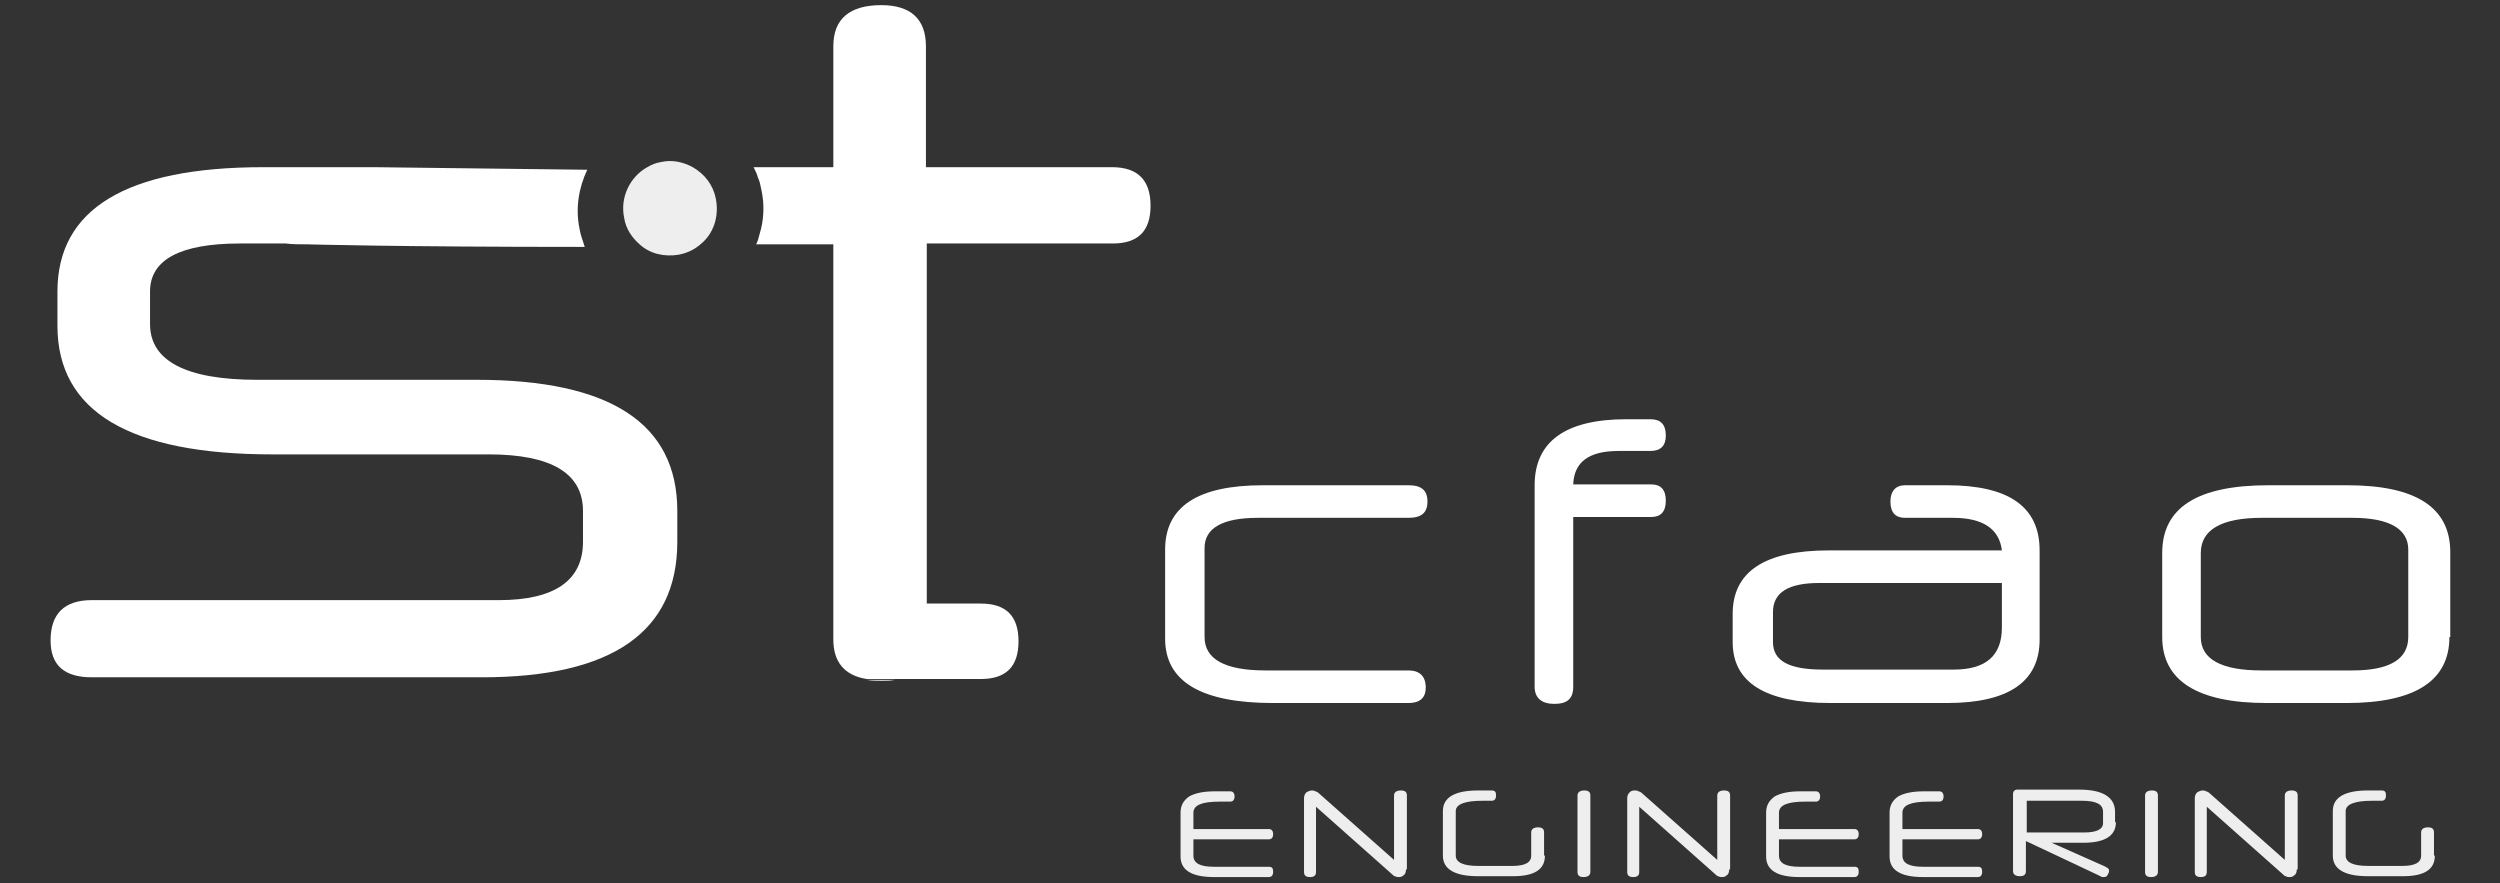 <?xml version="1.0" encoding="UTF-8"?>
<svg xmlns="http://www.w3.org/2000/svg" xmlns:xlink="http://www.w3.org/1999/xlink" version="1.1" id="Calque_1" x="0px" y="0px" viewBox="0 0 291.6 103" style="enable-background:new 0 0 291.6 103;" xml:space="preserve">
<rect x="0" y="0" width="291.6" height="103" fill="#333333" stroke="none"/>
<style type="text/css">
	.st0{fill:#FFFFFF;}
	.st1{fill:#EFEEEE;}
</style>
<g>
	<g>
		<path class="st0" d="M148.5,82c-8.4,0-12.6-2.5-12.6-7.5V64.1c0-5,3.8-7.5,11.4-7.5h17c1.5,0,2.2,0.6,2.2,1.9    c0,1.3-0.7,1.9-2.2,1.9h-17.6c-4.1,0-6.2,1.2-6.2,3.5v10.4c0,2.6,2.4,3.9,7.1,3.9h16.7c1.3,0,2,0.7,2,2c0,1.2-0.7,1.8-2,1.8H148.5    z"></path>
		<path class="st0" d="M188.8,52.6c-3.5,0-5.2,1.3-5.3,3.9h9.1c1.1,0,1.7,0.6,1.7,1.9c0,1.3-0.6,1.9-1.7,1.9h-9.1v19.8    c0,1.4-0.7,2-2.2,2c-1.5,0-2.3-0.7-2.3-2V56.6c0-5.1,3.6-7.7,10.7-7.7h2.8c1.2,0,1.8,0.6,1.8,1.9c0,1.2-0.6,1.8-1.8,1.8H188.8z"></path>
		<path class="st0" d="M237.9,74.6c0,4.9-3.6,7.4-10.8,7.4h-13.6c-7.6,0-11.4-2.4-11.4-7.1v-3.3c0-4.9,3.7-7.4,11.2-7.4h20.2    c-0.3-2.5-2.2-3.8-5.7-3.8h-5.6c-1.1,0-1.7-0.6-1.7-1.9c0-1.2,0.6-1.9,1.7-1.9h4.9c7.2,0,10.8,2.5,10.8,7.6V74.6z M233.5,68h-21.3    c-3.6,0-5.4,1.1-5.4,3.4v3.5c0,2.2,1.9,3.2,5.8,3.2h15.3c3.7,0,5.6-1.6,5.6-4.9V68z"></path>
		<path class="st0" d="M285.7,74.3c0,5.1-4,7.7-12,7.7h-9.3c-8.1,0-12.2-2.6-12.2-7.7v-9.8c0-5.3,4.1-7.9,12.4-7.9h9.2    c8,0,12,2.6,12,7.8V74.3z M280.9,64.1c0-2.4-2.2-3.7-6.5-3.7h-10.6c-4.7,0-7.1,1.4-7.1,4.1v9.8c0,2.6,2.4,3.9,7.1,3.9h10.6    c4.3,0,6.5-1.3,6.5-3.9V64.1z"></path>
	</g>
	<g>
		<path class="st1" d="M139.2,96.7h8.8c0.3,0,0.5,0.2,0.5,0.6c0,0.4-0.2,0.6-0.5,0.6h-8.8v1.9c0,0.9,0.8,1.3,2.4,1.3h6.4    c0.4,0,0.5,0.2,0.5,0.6c0,0.4-0.2,0.6-0.5,0.6h-6.4c-2.6,0-3.9-0.8-3.9-2.4v-5.1c0-0.8,0.3-1.4,1-1.9c0.7-0.4,1.7-0.6,3-0.6h1.8    c0.3,0,0.5,0.2,0.5,0.6c0,0.4-0.2,0.6-0.5,0.6h-1.2c-2.1,0-3.1,0.4-3.1,1.3V96.7z"></path>
		<path class="st1" d="M164,101.4c0,0.3-0.1,0.6-0.3,0.7c-0.2,0.2-0.4,0.2-0.6,0.2c-0.1,0-0.2,0-0.4-0.1c-0.1,0-0.2-0.1-0.3-0.2    l-8.9-7.9v7.6c0,0.4-0.2,0.6-0.7,0.6c-0.5,0-0.7-0.2-0.7-0.6v-8.6c0-0.3,0.1-0.5,0.3-0.7c0.2-0.1,0.4-0.2,0.6-0.2    c0.1,0,0.3,0,0.4,0.1c0.1,0,0.3,0.1,0.4,0.2l8.8,7.8v-7.5c0-0.4,0.3-0.6,0.8-0.6c0.5,0,0.7,0.2,0.7,0.6V101.4z"></path>
		<path class="st1" d="M180.2,99.8c0,1.6-1.2,2.4-3.7,2.4h-4.1c-2.7,0-4.1-0.8-4.1-2.4v-5.2c0-1.6,1.4-2.4,4.1-2.4h1.6    c0.4,0,0.5,0.2,0.5,0.6c0,0.4-0.2,0.6-0.5,0.6h-1.1c-2,0-3.1,0.4-3.1,1.2v5.2c0,0.8,0.9,1.2,2.6,1.2h4c1.5,0,2.2-0.4,2.2-1.2v-2.7    c0-0.4,0.3-0.6,0.8-0.6c0.5,0,0.7,0.2,0.7,0.6V99.8z"></path>
		<path class="st1" d="M185.5,101.7c0,0.4-0.3,0.6-0.8,0.6c-0.5,0-0.7-0.2-0.7-0.6v-8.9c0-0.4,0.3-0.6,0.8-0.6    c0.5,0,0.7,0.2,0.7,0.6V101.7z"></path>
		<path class="st1" d="M201.7,101.4c0,0.3-0.1,0.6-0.3,0.7c-0.2,0.2-0.4,0.2-0.6,0.2c-0.1,0-0.2,0-0.4-0.1c-0.1,0-0.2-0.1-0.3-0.2    l-8.9-7.9v7.6c0,0.4-0.2,0.6-0.7,0.6c-0.5,0-0.7-0.2-0.7-0.6v-8.6c0-0.3,0.1-0.5,0.3-0.7s0.4-0.2,0.6-0.2c0.1,0,0.3,0,0.4,0.1    c0.1,0,0.3,0.1,0.4,0.2l8.8,7.8v-7.5c0-0.4,0.3-0.6,0.8-0.6c0.5,0,0.7,0.2,0.7,0.6V101.4z"></path>
		<path class="st1" d="M207.5,96.7h8.8c0.3,0,0.5,0.2,0.5,0.6c0,0.4-0.2,0.6-0.5,0.6h-8.8v1.9c0,0.9,0.8,1.3,2.4,1.3h6.4    c0.4,0,0.5,0.2,0.5,0.6c0,0.4-0.2,0.6-0.5,0.6h-6.4c-2.6,0-3.9-0.8-3.9-2.4v-5.1c0-0.8,0.3-1.4,1-1.9c0.7-0.4,1.7-0.6,3-0.6h1.8    c0.3,0,0.5,0.2,0.5,0.6c0,0.4-0.2,0.6-0.5,0.6h-1.2c-2.1,0-3.1,0.4-3.1,1.3V96.7z"></path>
		<path class="st1" d="M221.9,96.7h8.8c0.3,0,0.5,0.2,0.5,0.6c0,0.4-0.2,0.6-0.5,0.6h-8.8v1.9c0,0.9,0.8,1.3,2.4,1.3h6.4    c0.4,0,0.5,0.2,0.5,0.6c0,0.4-0.2,0.6-0.5,0.6h-6.4c-2.6,0-3.9-0.8-3.9-2.4v-5.1c0-0.8,0.3-1.4,1-1.9c0.7-0.4,1.7-0.6,3-0.6h1.8    c0.3,0,0.5,0.2,0.5,0.6c0,0.4-0.2,0.6-0.5,0.6H225c-2.1,0-3.1,0.4-3.1,1.3V96.7z"></path>
		<path class="st1" d="M246.8,95.9c0,1.6-1.3,2.4-3.8,2.4h-3.7l6.3,2.8c0.1,0.1,0.2,0.1,0.3,0.2c0.1,0.1,0.1,0.2,0.1,0.3    c0,0.2-0.1,0.3-0.2,0.5c-0.1,0.2-0.3,0.2-0.5,0.2c-0.1,0-0.2,0-0.3-0.1l-8.7-4.1v3.5c0,0.4-0.2,0.6-0.7,0.6    c-0.5,0-0.8-0.2-0.8-0.6v-9c0-0.3,0.2-0.5,0.5-0.5h7.2c2.8,0,4.2,0.9,4.2,2.6V95.9z M245.3,94.7c0-0.9-0.8-1.3-2.5-1.3h-6.4v3.7    h6.7c1.5,0,2.2-0.4,2.2-1.1V94.7z"></path>
		<path class="st1" d="M251.7,101.7c0,0.4-0.3,0.6-0.8,0.6c-0.5,0-0.7-0.2-0.7-0.6v-8.9c0-0.4,0.3-0.6,0.8-0.6    c0.5,0,0.7,0.2,0.7,0.6V101.7z"></path>
		<path class="st1" d="M267.9,101.4c0,0.3-0.1,0.6-0.3,0.7c-0.2,0.2-0.4,0.2-0.6,0.2c-0.1,0-0.2,0-0.4-0.1c-0.1,0-0.2-0.1-0.3-0.2    l-8.9-7.9v7.6c0,0.4-0.2,0.6-0.7,0.6c-0.5,0-0.7-0.2-0.7-0.6v-8.6c0-0.3,0.1-0.5,0.3-0.7c0.2-0.1,0.4-0.2,0.6-0.2    c0.1,0,0.3,0,0.4,0.1c0.1,0,0.3,0.1,0.4,0.2l8.8,7.8v-7.5c0-0.4,0.3-0.6,0.8-0.6c0.5,0,0.7,0.2,0.7,0.6V101.4z"></path>
		<path class="st1" d="M284,99.8c0,1.6-1.2,2.4-3.7,2.4h-4.1c-2.7,0-4.1-0.8-4.1-2.4v-5.2c0-1.6,1.4-2.4,4.1-2.4h1.6    c0.4,0,0.5,0.2,0.5,0.6c0,0.4-0.2,0.6-0.5,0.6h-1.1c-2,0-3.1,0.4-3.1,1.2v5.2c0,0.8,0.9,1.2,2.6,1.2h4c1.5,0,2.2-0.4,2.2-1.2v-2.7    c0-0.4,0.3-0.6,0.8-0.6c0.5,0,0.7,0.2,0.7,0.6V99.8z"></path>
	</g>
	<g>
		<path class="st0" d="M17.5,34v3.8c0,4.3,4.2,6.5,12.5,6.5h25.6c15.6,0,23.4,5.1,23.4,15.3v3.6c0,10.5-7.6,15.8-22.8,15.8H10.7    c-3.2,0-4.8-1.4-4.8-4.3c0-3.1,1.6-4.7,4.8-4.7h47.5c6.5,0,9.8-2.3,9.8-6.8v-3.6c0-4.4-3.7-6.6-11-6.6H31.8C15.1,53,6.7,48,6.7,38    v-4c0-9.6,8-14.5,24-14.5h12.7c0.1,0,0.2,0,0.3,0l24.8,0.3c-1,2.1-1.4,4.5-0.9,6.9c0.1,0.7,0.4,1.4,0.6,2.1    c-22,0-32.3-0.3-32.3-0.3c-0.9,0-1.8,0-2.6-0.1h-5.3C21,28.4,17.5,30.3,17.5,34z"></path>
		<path class="st0" d="M104.4,79.3c-0.5,0.1-1,0.1-1.6,0.1c-0.6,0-1.2,0-1.7-0.1H104.4z"></path>
		<path class="st0" d="M134.2,24c0,3-1.5,4.4-4.4,4.4h-21.7v42h6.3c3,0,4.4,1.5,4.4,4.4c0,3-1.5,4.4-4.4,4.4h-13.3    c-2.6-0.4-3.9-2-3.9-4.6V28.5c-2.6,0-5.7,0-9,0c0.2-0.4,0.3-0.8,0.4-1.2c0.5-1.6,0.6-3.4,0.2-5.2c-0.1-0.5-0.2-1-0.4-1.4    c-0.1-0.4-0.3-0.8-0.5-1.2h9.3V5.4c0-3.2,1.9-4.8,5.6-4.8c3.4,0,5.2,1.6,5.2,4.8v14.1h21.7C132.7,19.5,134.2,21,134.2,24z"></path>
	</g>
	<path class="st1" d="M81.7,28.5c-0.7,0.6-1.5,1-2.5,1.2c-1.7,0.3-3.4-0.1-4.6-1.2c-0.9-0.8-1.6-1.8-1.8-3.1   c-0.5-2.4,0.7-4.8,2.7-5.9h0c0.5-0.3,1-0.5,1.6-0.6c1.3-0.3,2.6,0,3.7,0.6c1.4,0.8,2.4,2.1,2.7,3.7C83.9,25.3,83.2,27.3,81.7,28.5z   "></path>
</g>
</svg>
